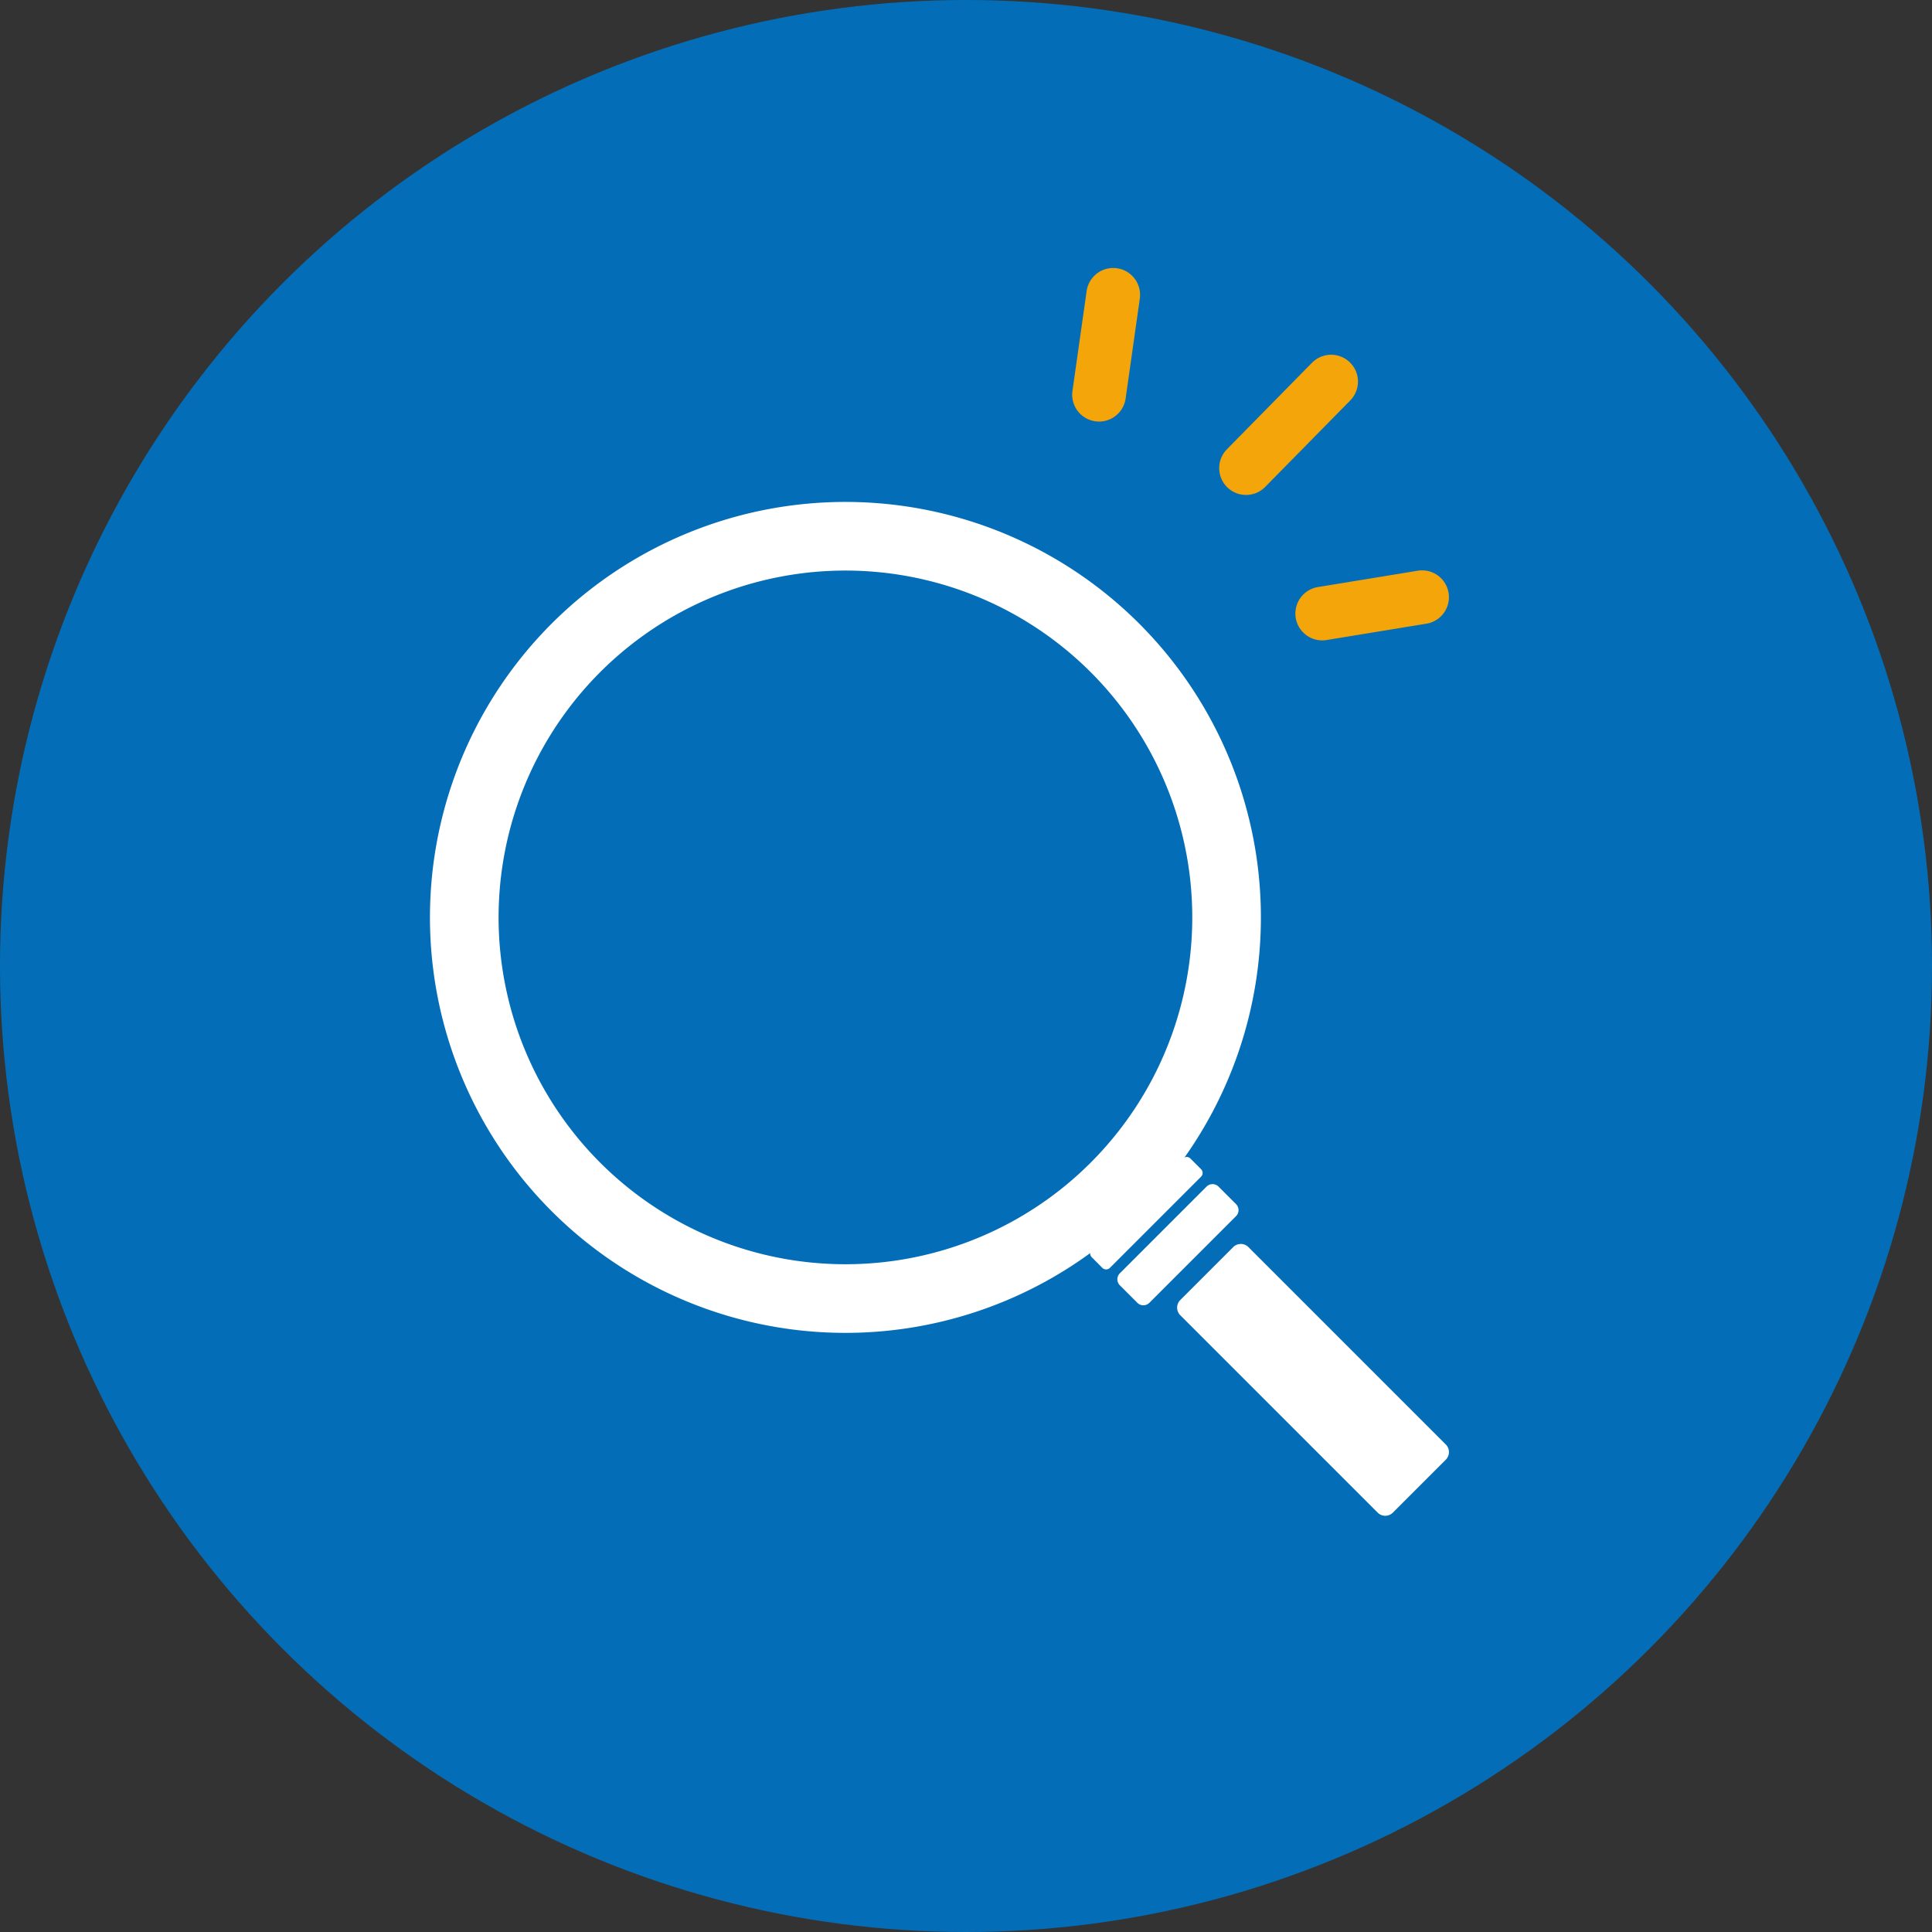 <svg xmlns="http://www.w3.org/2000/svg" width="109" height="109" viewBox="0 0 109 109">
  <rect x="0" y="0" width="109" height="109" fill="#333333" stroke="none"/>
  <g id="glass" transform="translate(-906 -432)">
    <circle id="楕円形_8" data-name="楕円形 8" cx="54.5" cy="54.5" r="54.5" transform="translate(906 432)" fill="#036eb7"/>
    <g id="グループ_11" data-name="グループ 11" transform="translate(930.253 454.071)">
      <path id="パス_40" data-name="パス 40" d="M393.317,67.079a23.44,23.44,0,1,0,17.637,28.067,23.44,23.44,0,0,0-17.637-28.067m13.789,27.515a19.568,19.568,0,1,1-14.341-23.667,19.568,19.568,0,0,1,14.341,23.667" transform="translate(-364.657 -60.244)" fill="#fff"/>
      <path id="パス_41" data-name="パス 41" d="M767.659,461.236l-5.15,5.15a.3.3,0,0,1-.418,0l-.608-.608a.3.3,0,0,1,0-.418l5.15-5.15a.3.3,0,0,1,.418,0l.608.608a.3.3,0,0,1,0,.418" transform="translate(-724.147 -416.923)" fill="#fff"/>
      <path id="パス_42" data-name="パス 42" d="M784.466,478.3l-4.89,4.89a.479.479,0,0,1-.678,0l-.987-.987a.479.479,0,0,1,0-.678l4.89-4.89a.479.479,0,0,1,.678,0l.987.987a.479.479,0,0,1,0,.678" transform="translate(-738.984 -431.759)" fill="#fff"/>
      <path id="パス_43" data-name="パス 43" d="M828.84,524.581l-2.985,2.985a.608.608,0,0,1-.86,0l-11.134-11.134a.608.608,0,0,1,0-.86l2.985-2.985a.608.608,0,0,1,.86,0l11.134,11.134a.608.608,0,0,1,0,.86" transform="translate(-771.524 -464.298)" fill="#fff"/>
      <path id="パス_46" data-name="パス 46" d="M811.667,42.72a1.514,1.514,0,0,1-1.514-2.512l4.8-4.881a1.514,1.514,0,0,1,2.16,2.123l-4.8,4.881a1.5,1.5,0,0,1-.645.389" transform="translate(-765.186 -36.931)" fill="#f4a509"/>
      <path id="パス_47" data-name="パス 47" d="M848.044,124.5a1.538,1.538,0,0,1-.191.044l-5.616.919a1.514,1.514,0,1,1-.489-2.988l5.616-.919a1.514,1.514,0,0,1,.68,2.944" transform="translate(-791.629 -111.428)" fill="#f4a509"/>
      <path id="パス_48" data-name="パス 48" d="M752.552,8.6a1.515,1.515,0,0,1-1.931-1.663l.8-5.635a1.514,1.514,0,0,1,3,.423l-.8,5.635a1.514,1.514,0,0,1-1.067,1.24" transform="translate(-714.368 -6.95)" fill="#f4a509"/>
    </g>
  </g>
</svg>
